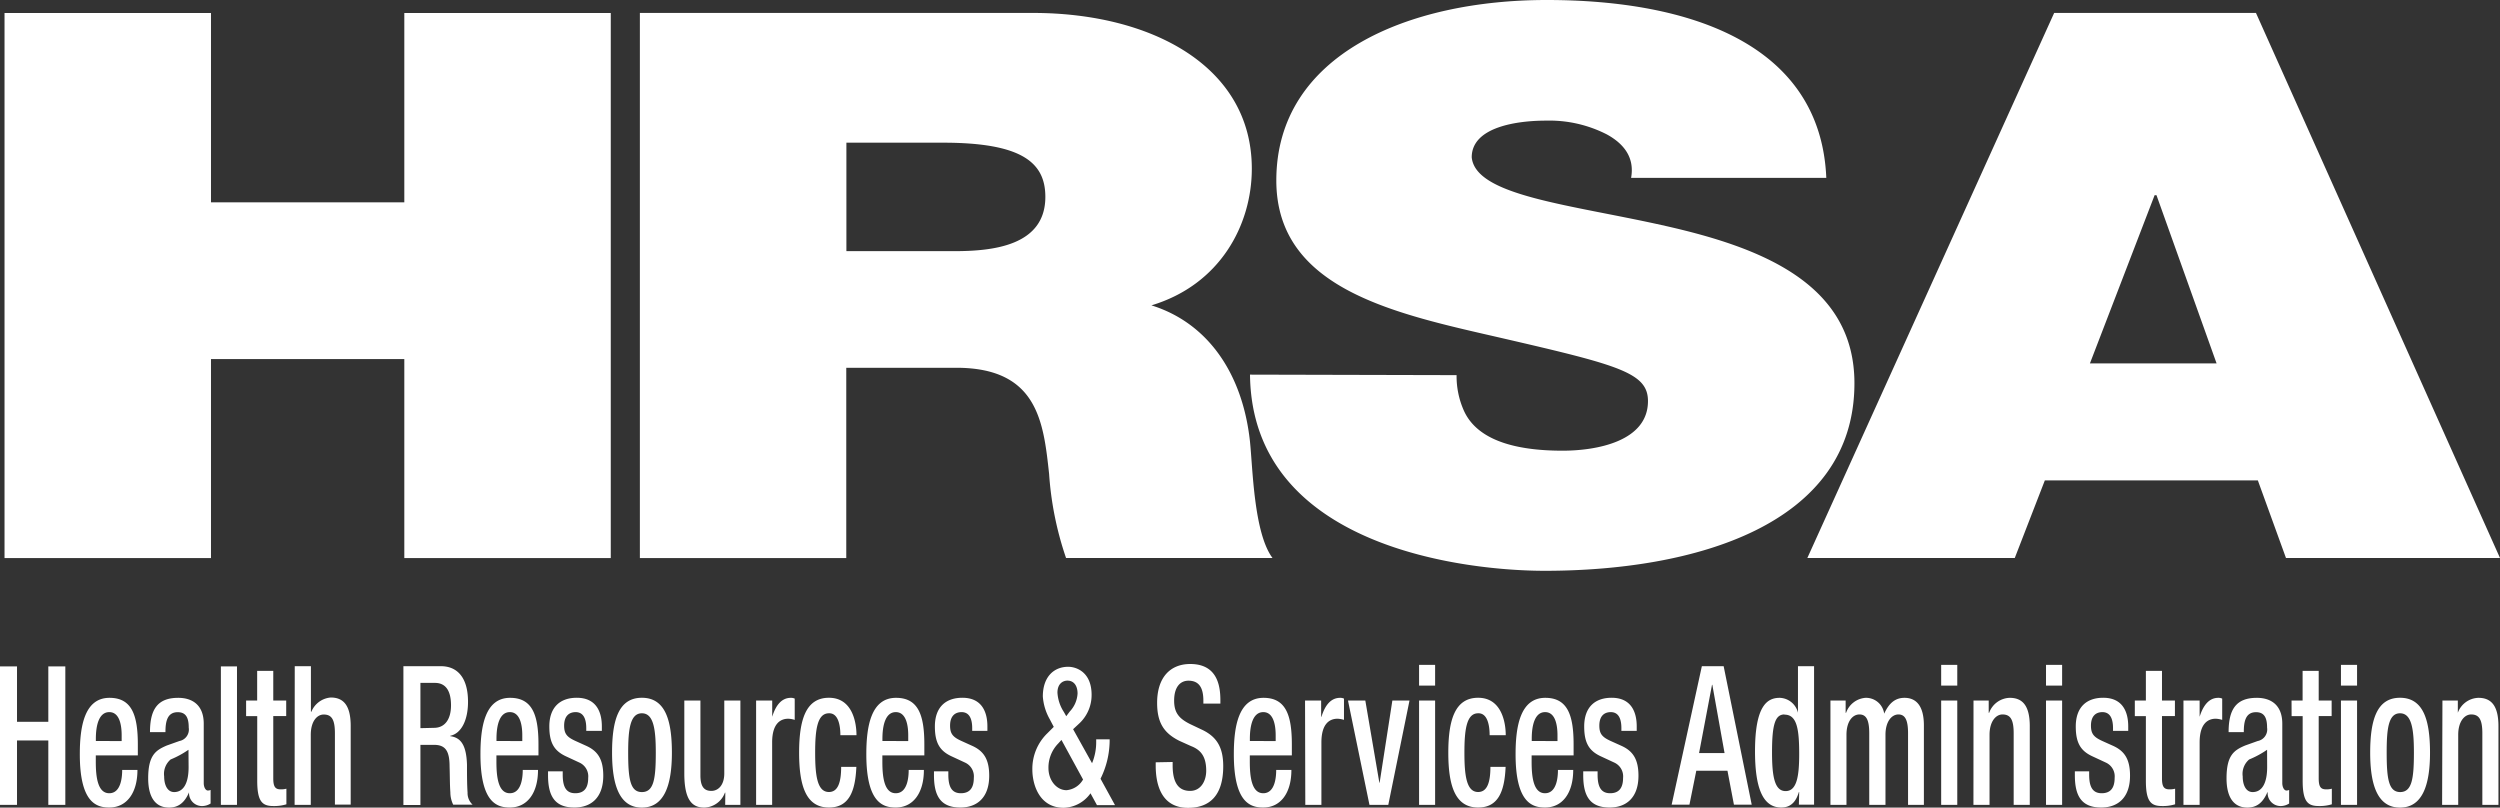 <svg xmlns="http://www.w3.org/2000/svg" viewBox="0 0 386.52 124.86"><rect x="0" y="0" width="386.52" height="124.86" fill="#333333" stroke="none"/><defs><style>.cls-1{fill:#fff}</style></defs><g id="Layer_2" data-name="Layer 2"><g id="Layer_1-2" data-name="Layer 1"><path class="cls-1" d="M225.2 58a13.05 13.05 0 001.15 5.54c2.33 5.08 9.29 6.14 15.24 6.14 5.23 0 13.2-1.42 13.2-7.67 0-4.37-4.49-5.55-22.34-9.68-16.4-3.78-35.12-7.44-35.12-24.43C197.33 8.38 217.8 0 239.12 0c22.5 0 42.38 7 43.24 27.5h-30.18c.58-3.18-1.16-5.31-3.77-6.73a19.52 19.52 0 00-9.41-2.12c-4.35 0-11.46.94-11.46 5.67.58 6 15.38 7.31 30 10.62s29.17 8.85 29.17 24.31c0 22-24.81 29-47.89 29-11.75 0-45.27-3.42-45.56-30.33z"/><path class="cls-1" d="M317.59 2h31.2l37.73 84.27h-33.09l-4.35-12h-32.93l-4.65 12h-32.07zm25.11 54.18l-9.29-26h-.29l-10 26zM98.93 2h60.8c18.14 0 33.81 8.14 33.81 24.08 0 8.73-4.93 17.94-15.52 21.13 8.7 2.71 14.08 10.5 15.23 21 .44 4.14.59 14.17 3.49 18.06h-31.92a50.48 50.48 0 01-2.62-13c-.87-8-1.74-16.41-14.36-16.41h-17v29.42H98.93zm31.93 36.83h16.69c5.95 0 14.07-.83 14.07-8.39 0-5.31-3.62-8.38-15.82-8.38h-14.94zM.7 2.01h31.92v29.27h29.89V2.01h31.92v84.27H62.51V55.51H32.62v30.77H.7V2.01zM0 103.03h2.63v8.57h4.84v-8.57h2.63v21.41H7.47v-9.96H2.63v9.96H0v-21.41zM14.81 116.79v.93c0 2.16.21 4.92 2.08 4.92s2-2.64 2-3.6h2.36c0 3.57-1.67 5.81-4.36 5.81-2 0-4.55-.78-4.55-8.24 0-4.23.69-8.72 4.59-8.72 3.46 0 4.38 2.7 4.38 7.19v1.71zm4-2.22v-.87c0-2-.5-3.6-1.91-3.6-1.59 0-2.08 2-2.08 4.14v.33zM31.5 121.08c0 .6.27 1.14.64 1.14a1 1 0 00.42-.09v2.1a2.45 2.45 0 01-1.23.39 2 2 0 01-2.1-2.13c-.67 1.59-1.64 2.37-3.09 2.37-2 0-3.23-1.44-3.23-4.53 0-3.6 1.2-4.35 2.88-5.07l1.94-.69a1.81 1.81 0 001.45-2.07c0-1.47-.39-2.39-1.7-2.39-1.66 0-1.9 1.52-1.9 3.08h-2.39c0-3.41 1.09-5.3 4.36-5.3 2.19 0 3.95 1.11 3.95 4zm-2.36-5.16a14.5 14.5 0 01-2.76 1.5 2.92 2.92 0 00-1 2.61c0 1.35.51 2.43 1.55 2.43 1.49 0 2.23-1.47 2.23-3.84zM34.15 103.03h2.49v21.41h-2.49zM38.05 108.31h1.71v-4.59h2.49v4.59h2v2.4h-2v9.62c0 1.26.28 1.71 1.13 1.71a3.19 3.19 0 00.9-.1v2.41a6.43 6.43 0 01-2 .27c-1.68 0-2.51-.61-2.51-3.9v-10h-1.72zM45.57 103h2.5v7l.06.07a3.54 3.54 0 013-2.23c1.89 0 3.09 1.11 3.09 4.39v12.17h-2.44v-11.03c0-2.1-.49-2.9-1.73-2.9-1 0-2 1-2 3.14v10.83h-2.5zM62.37 103h5.81c2.31 0 4.18 1.5 4.18 5.52 0 2.76-1 4.88-2.75 5.24v.06c1.64.21 2.49 1.38 2.59 4.38 0 1.38 0 3.06.09 4.35a2.42 2.42 0 00.78 1.86h-3a4.33 4.33 0 01-.44-1.89c-.09-1.29-.07-2.49-.12-4 0-2.34-.59-3.36-2.39-3.36H65v9.3h-2.63zm4.73 9.53c1.68 0 2.63-1.32 2.63-3.48s-.76-3.47-2.49-3.47H65v7zM76.75 116.79v.93c0 2.16.2 4.92 2.07 4.92s2-2.64 2-3.6h2.36c0 3.57-1.66 5.81-4.36 5.81-2 0-4.54-.78-4.54-8.24 0-4.23.69-8.72 4.58-8.72 3.47 0 4.39 2.7 4.39 7.19v1.71zm4-2.22v-.87c0-2-.51-3.6-1.92-3.6-1.59 0-2.07 2-2.07 4.14v.33zM90.64 113v-.42c0-1.28-.35-2.48-1.64-2.48-1 0-1.78.59-1.78 2.09 0 1.26.44 1.77 1.76 2.37l1.59.72c1.84.81 2.7 2.1 2.7 4.65 0 3.45-1.94 4.92-4.46 4.92-3.13 0-4.08-1.89-4.08-5v-.6H87v.51c0 1.86.5 2.88 1.94 2.88s2-.9 2-2.37a2.34 2.34 0 00-1.36-2.37l-2-.93c-1.86-.84-2.65-2.07-2.65-4.65 0-3 1.69-4.44 4.24-4.44 3.16 0 3.88 2.4 3.88 4.41v.71zM99.24 107.88c3.62 0 4.64 3.48 4.64 8.49s-1.17 8.49-4.64 8.49-4.61-3.48-4.61-8.49 1-8.49 4.61-8.49m0 14.58c1.83 0 2.15-2 2.15-6.09 0-3.57-.32-6.09-2.15-6.09s-2.12 2.52-2.12 6.09c0 4.11.33 6.09 2.12 6.09M112.14 122.55h-.06a3.51 3.51 0 01-3.19 2.31c-1.85 0-3.09-1.11-3.09-5.28v-11.27h2.49v11.57c0 1.8.62 2.4 1.69 2.4s2-.9 2-2.7v-11.27h2.49v16.13h-2.35zM116.9 108.31h2.49v2.51c.55-1.8 1.47-2.93 2.88-2.93a1.35 1.35 0 01.6.12v3.29a3.71 3.71 0 00-1-.18c-1.13 0-2.49.66-2.49 3.66v9.66h-2.48zM132.4 118.56c-.16 3.87-1.18 6.29-4.24 6.29-3.6 0-4.61-3.47-4.61-8.48s1-8.49 4.61-8.49 4.26 3.78 4.26 5.79h-2.49c0-1.5-.32-3.44-1.77-3.39-1.8 0-2.13 2.52-2.13 6.09s.33 6.08 2.13 6.08c1.38 0 1.89-1.46 1.89-3.89zM136.42 116.79v.93c0 2.16.2 4.92 2.07 4.92s2-2.64 2-3.6h2.35c0 3.57-1.66 5.81-4.36 5.81-2 0-4.54-.78-4.54-8.24 0-4.23.69-8.72 4.59-8.72 3.46 0 4.38 2.7 4.38 7.19v1.71zm4-2.22v-.87c0-2-.51-3.6-1.92-3.6-1.59 0-2.07 2-2.07 4.14v.33zM150.31 113v-.42c0-1.28-.35-2.48-1.64-2.48-1 0-1.78.59-1.78 2.09 0 1.26.44 1.77 1.76 2.37l1.59.72c1.84.81 2.7 2.1 2.7 4.65 0 3.45-1.94 4.92-4.46 4.92-3.13 0-4.08-1.89-4.08-5v-.6h2.22v.51c0 1.86.51 2.88 1.94 2.88s2-.9 2-2.37a2.34 2.34 0 00-1.36-2.37l-2-.93c-1.87-.84-2.66-2.07-2.66-4.65 0-3 1.69-4.44 4.25-4.44 3.15 0 3.87 2.4 3.87 4.41v.71zM168.84 118a8.47 8.47 0 00.64-3.27v-.42h2.08v.27a13.48 13.48 0 01-1.41 5.82l2.24 4.08h-2.79l-1-1.83a5.25 5.25 0 01-4.14 2.24c-3.81 0-4.85-3.65-4.85-5.9a7.65 7.65 0 012.31-5.61l1-1-.63-1.2a8.35 8.35 0 01-1.06-3.5c0-3.06 1.73-4.59 3.92-4.59 1.22 0 3.62.78 3.62 4.34a6 6 0 01-2 4.51l-.86.8zm-5.22-3.06a5.32 5.32 0 00-1.52 3.81c0 1.92 1.27 3.42 2.79 3.42a3.29 3.29 0 002.56-1.65l-3.34-6.12zm1.78-4.94a4.4 4.4 0 001.2-2.77c0-1.25-.6-2-1.57-2-.67 0-1.54.45-1.54 1.86a6.15 6.15 0 001 3l.36.64zM181.3 117.81v.54c0 2.61.87 3.93 2.7 3.93 1.66 0 2.49-1.53 2.49-3.12 0-2.25-.88-3.24-2.35-3.81l-1.8-.81c-2.4-1.2-3.44-2.81-3.44-5.88 0-3.89 2-6 5.12-6 4.22 0 4.66 3.42 4.66 5.63v.49h-2.63v-.45c0-2-.67-3.09-2.31-3.09-1.13 0-2.21.81-2.21 3.09 0 1.83.72 2.75 2.47 3.62l1.77.84c2.33 1.08 3.35 2.73 3.35 5.67 0 4.56-2.12 6.44-5.44 6.44-4.09 0-5-3.53-5-6.53v-.51zM193.23 116.79v.93c0 2.16.21 4.92 2.08 4.92s2-2.64 2-3.6h2.35c0 3.57-1.66 5.81-4.36 5.81-2 0-4.54-.78-4.54-8.24 0-4.23.69-8.72 4.59-8.72 3.46 0 4.38 2.7 4.38 7.19v1.71zm4-2.22v-.87c0-2-.51-3.6-1.91-3.6-1.6 0-2.08 2-2.08 4.14v.33zM201.77 108.31h2.49v2.51h.05c.55-1.8 1.47-2.93 2.88-2.93a1.38 1.38 0 01.6.12v3.29a3.78 3.78 0 00-1-.18c-1.13 0-2.49.66-2.49 3.66v9.66h-2.49zM208.41 108.31h2.68l2.17 12.71h.04l1.97-12.71h2.65l-3.28 16.13h-2.91l-3.32-16.13zM219.4 102.79h2.48V106h-2.48zm0 5.52h2.48v16.13h-2.48zM232.78 118.56c-.16 3.87-1.18 6.29-4.25 6.29-3.6 0-4.61-3.47-4.61-8.48s1-8.49 4.61-8.49 4.27 3.78 4.27 5.79h-2.49c0-1.5-.32-3.44-1.78-3.39-1.79 0-2.12 2.52-2.12 6.09s.33 6.08 2.12 6.08c1.39 0 1.9-1.46 1.9-3.89zM236.8 116.79v.93c0 2.16.2 4.92 2.07 4.92s2-2.64 2-3.6h2.36c0 3.57-1.66 5.81-4.36 5.81-2 0-4.55-.78-4.55-8.24 0-4.23.69-8.72 4.59-8.72 3.46 0 4.38 2.7 4.38 7.19v1.71zm4-2.22v-.87c0-2-.5-3.6-1.91-3.6-1.59 0-2.07 2-2.07 4.14v.33zM250.68 113v-.42c0-1.28-.34-2.48-1.64-2.48-1 0-1.77.59-1.77 2.09 0 1.26.44 1.77 1.75 2.37l1.6.72c1.84.81 2.7 2.1 2.7 4.65 0 3.45-1.94 4.92-4.46 4.92-3.13 0-4.08-1.89-4.08-5v-.6H247v.51c0 1.86.51 2.88 1.94 2.88s2-.9 2-2.37a2.34 2.34 0 00-1.36-2.37l-2-.93c-1.87-.84-2.65-2.07-2.65-4.65 0-3 1.68-4.44 4.24-4.44 3.16 0 3.88 2.4 3.88 4.41v.71zM263.12 103h3.37l4.34 21.41h-2.75l-1-5.25h-4.82l-1.06 5.25h-2.75zm3.51 13.43l-1.89-10.55h-.05l-2 10.55zM278.17 122.46h-.05c-.32 1.05-.94 2.39-2.72 2.39-2.91 0-4.06-3.14-4.06-8.69 0-7.16 1.94-8.27 3.83-8.27a3 3 0 012.81 2.3V103h2.49v21.41h-2.35zm-2.27-12c-1.43 0-1.93 1.5-1.93 5.85 0 3.66.37 6 2.1 6s2.1-2.28 2.1-5.73c0-3.87-.35-6.09-2.27-6.09M283 108.31h2.35v1.89h.07a3.46 3.46 0 013-2.31 2.83 2.83 0 012.89 2.45c.71-1.55 1.64-2.45 3.14-2.45 1.75 0 3 1.16 3 4.28v12.27H295v-11.07c0-2.1-.48-2.91-1.49-2.91s-2 1.05-2 3.15v10.83H289v-11.07c0-2.1-.48-2.91-1.52-2.91s-2 1.05-2 3.15v10.83H283zM300.12 102.79h2.49V106h-2.49zm0 5.52h2.49v16.13h-2.49zM305.12 108.31h2.35v1.89h.07a3.49 3.49 0 013.18-2.31c1.9 0 3.1 1.11 3.1 4.38v12.17h-2.49v-11.07c0-2.1-.49-2.91-1.73-2.91-1 0-2 1.05-2 3.15v10.83h-2.49zM316.33 102.79h2.49V106h-2.49zm0 5.52h2.49v16.13h-2.49zM326.69 113v-.42c0-1.28-.34-2.48-1.64-2.48-1 0-1.77.59-1.77 2.09 0 1.26.44 1.77 1.75 2.37l1.6.72c1.84.81 2.69 2.1 2.69 4.65 0 3.45-1.93 4.92-4.45 4.92-3.13 0-4.08-1.89-4.08-5v-.6H323v.51c0 1.86.51 2.88 1.94 2.88s2-.9 2-2.37a2.34 2.34 0 00-1.36-2.37l-2-.93c-1.87-.84-2.65-2.07-2.65-4.65 0-3 1.68-4.44 4.24-4.44 3.16 0 3.87 2.4 3.87 4.41v.71zM330.06 108.31h1.71v-4.59h2.49v4.59h2v2.4h-2v9.62c0 1.26.28 1.71 1.14 1.71a3.16 3.16 0 00.89-.1v2.41a6.41 6.41 0 01-2 .27c-1.69 0-2.52-.61-2.52-3.9v-10h-1.71zM337.58 108.31h2.5v2.51c.56-1.8 1.48-2.93 2.88-2.93a1.4 1.4 0 01.61.12v3.29a3.78 3.78 0 00-1-.18c-1.13 0-2.49.66-2.49 3.66v9.66h-2.5zM352.86 121.08c0 .6.28 1.14.64 1.14a.94.94 0 00.42-.09v2.1a2.45 2.45 0 01-1.22.39 2 2 0 01-2.1-2.13h-.05c-.67 1.59-1.63 2.37-3.09 2.37-2 0-3.22-1.44-3.22-4.53 0-3.6 1.19-4.35 2.88-5.07l1.93-.69a1.82 1.82 0 001.46-2.07c0-1.47-.39-2.39-1.71-2.39-1.66 0-1.89 1.52-1.89 3.08h-2.35c0-3.41 1.08-5.3 4.36-5.3 2.19 0 3.94 1.11 3.94 4zm-2.35-5.16a14.58 14.58 0 01-2.77 1.5 2.91 2.91 0 00-1 2.61c0 1.35.5 2.43 1.54 2.43 1.5 0 2.24-1.47 2.24-3.84zM354.29 108.31H356v-4.59h2.49v4.59h2v2.4h-2v9.62c0 1.26.28 1.71 1.13 1.71a3.19 3.19 0 00.9-.1v2.41a6.43 6.43 0 01-2 .27c-1.68 0-2.51-.61-2.51-3.9v-10h-1.71zM361.93 102.79h2.49V106h-2.49zm0 5.52h2.49v16.13h-2.49zM371.06 107.88c3.63 0 4.64 3.48 4.64 8.49s-1.17 8.49-4.64 8.49-4.61-3.48-4.61-8.49 1-8.49 4.61-8.49m0 14.58c1.83 0 2.15-2 2.15-6.09 0-3.57-.32-6.09-2.15-6.09s-2.06 2.52-2.06 6.09c0 4.11.32 6.09 2.11 6.09M377.62 108.31H380v1.89a3.5 3.5 0 013.18-2.31c1.9 0 3.1 1.11 3.1 4.38v12.17h-2.49v-11.07c0-2.1-.49-2.91-1.73-2.91-1 0-2 1.05-2 3.15v10.83h-2.49z"/></g></g></svg>